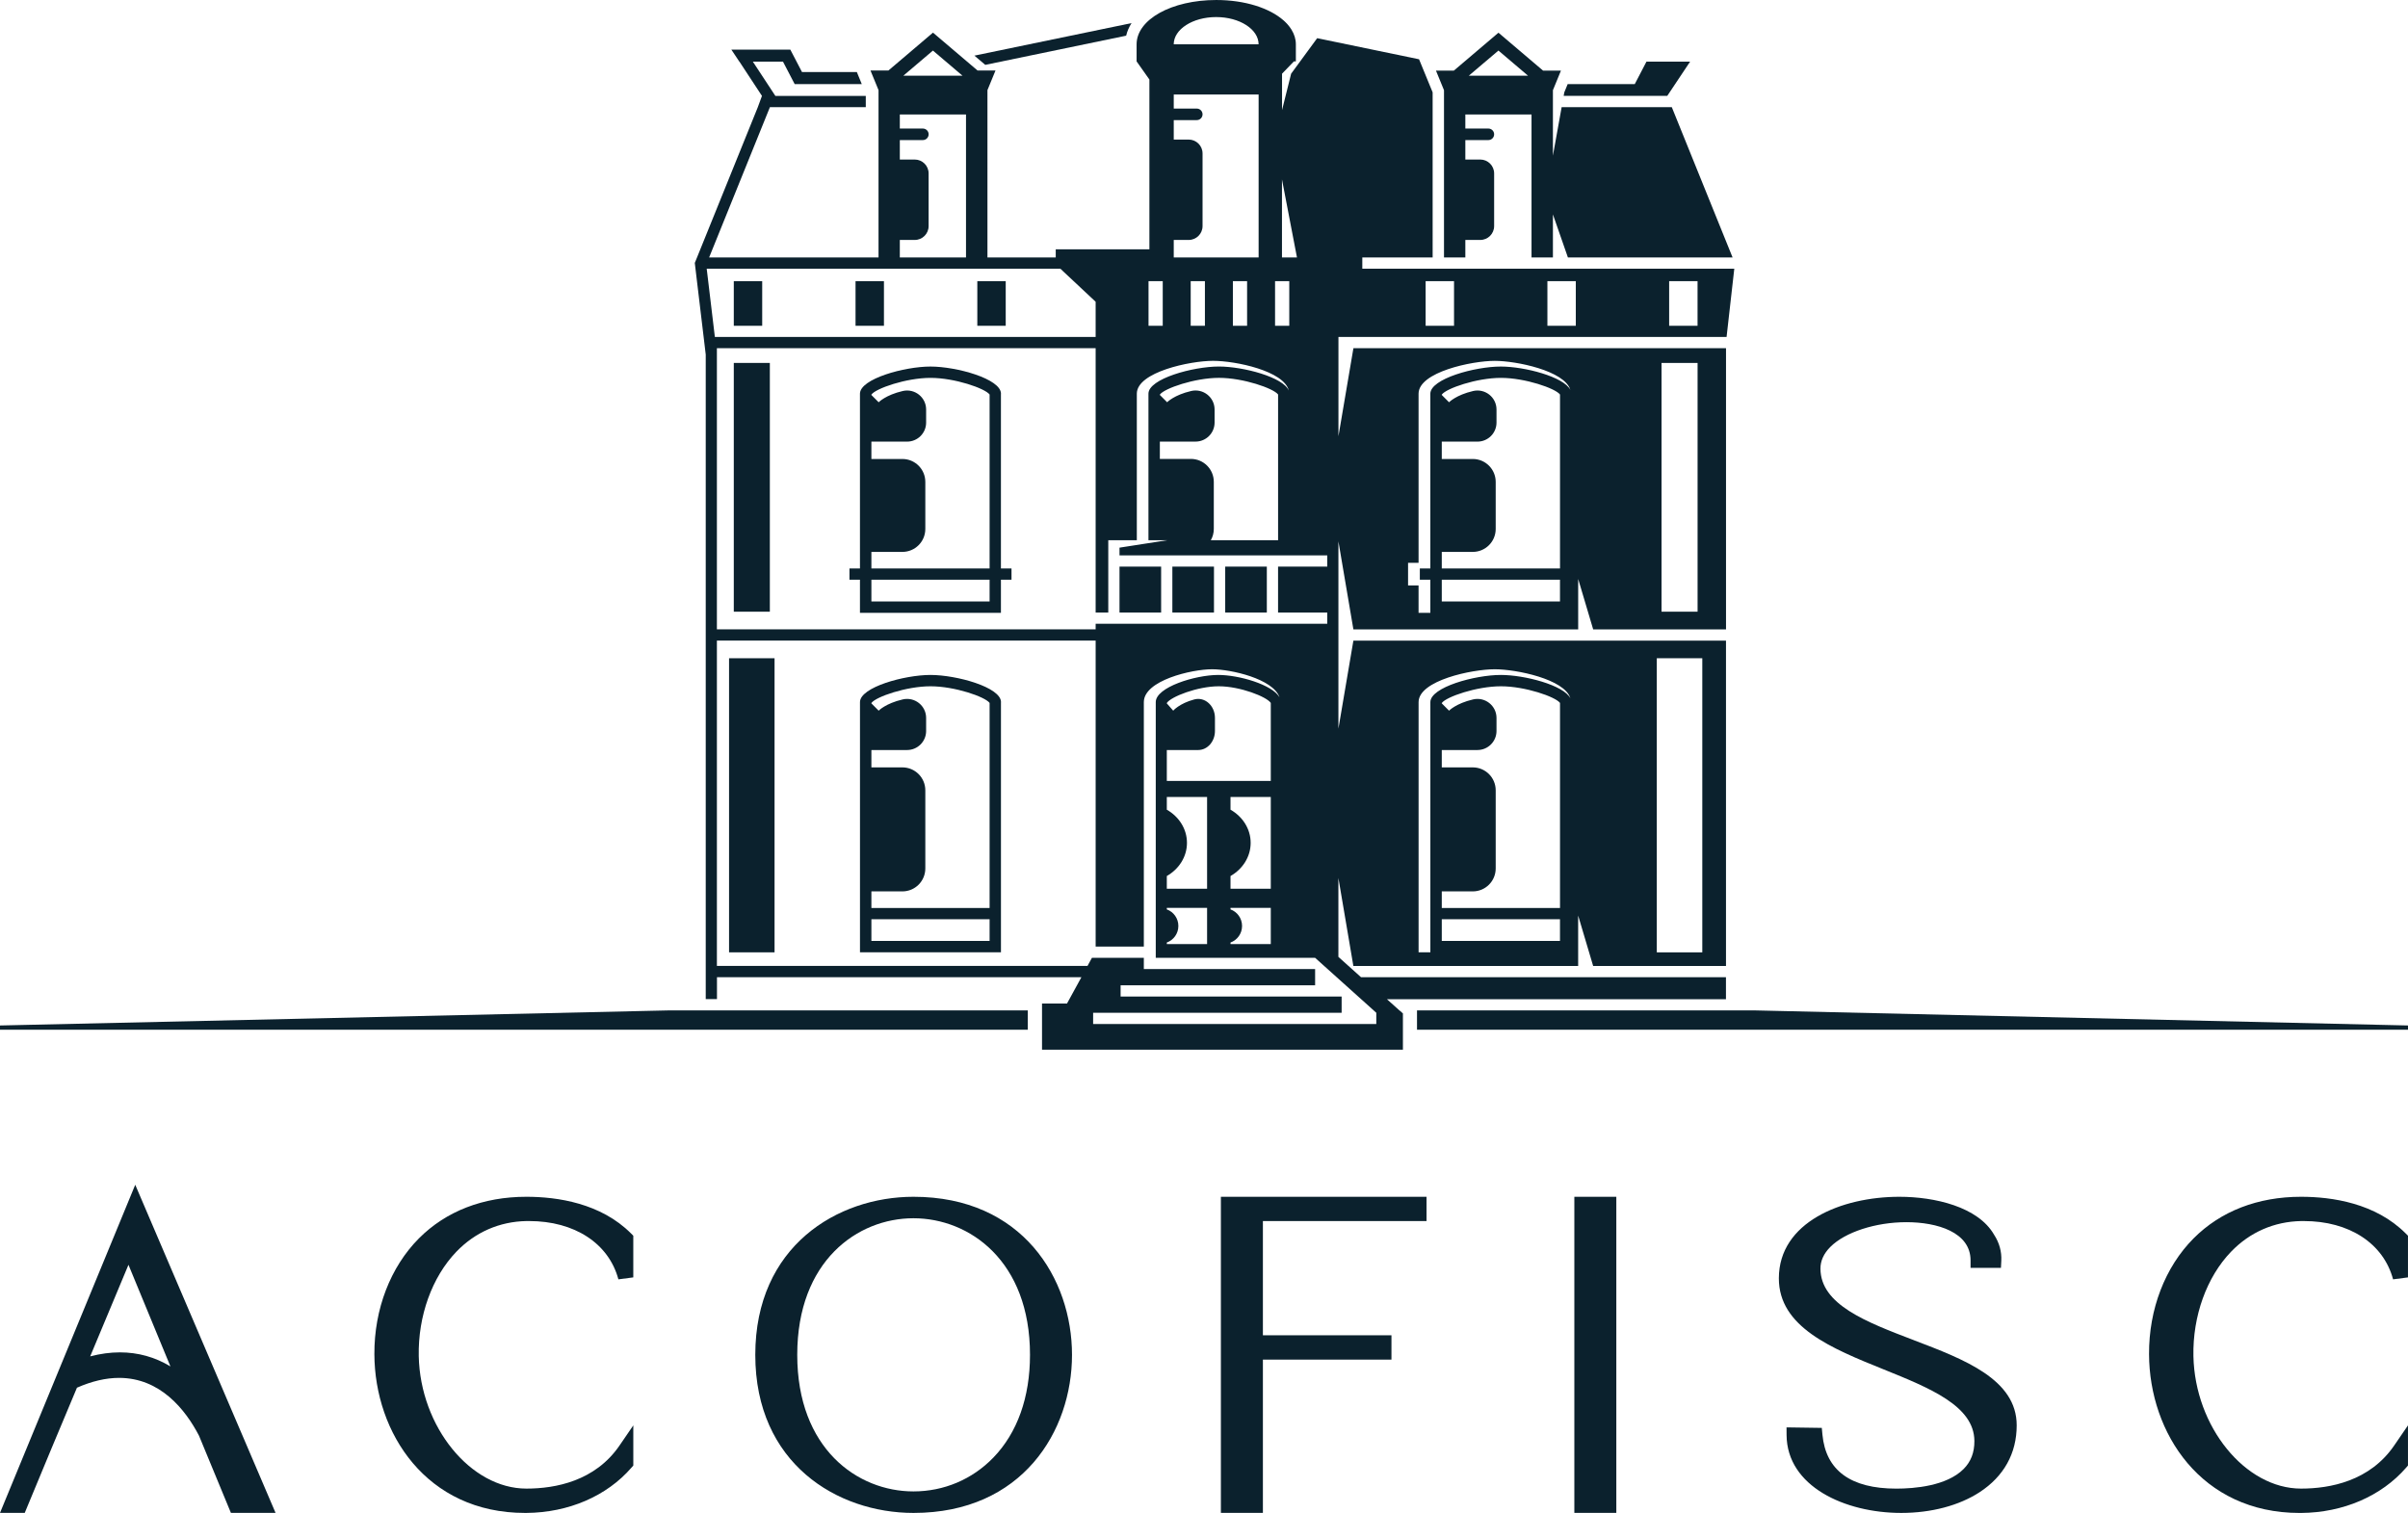 <?xml version="1.0" encoding="UTF-8"?>
<svg id="Calque_2" xmlns="http://www.w3.org/2000/svg" viewBox="0 0 985.95 619.55">
  <defs>
    <style>
      .cls-1 {
        fill: #0b212d;
      }
    </style>
  </defs>
  <g id="Calque_1-2" data-name="Calque_1">
    <g>
      <g>
        <path class="cls-1" d="M0,619.53h10.13l.79-1.92c6.5-15.78,13.53-32.53,20.59-49.35,6.07-2.66,11.86-4.02,17.24-4.02,16.89,0,27.18,13,32.73,23.67l13.07,31.62h18.28l-57.46-134.37L0,619.53ZM36.93,555.43c5.34-12.72,10.63-25.35,15.67-37.5l17.18,41.61c-6.33-3.82-13.26-5.75-20.7-5.75-3.92,0-7.98.55-12.15,1.64Z"/>
        <path class="cls-1" d="M215.52,490.08c-17.69,0-32.9,5.89-43.99,17.03-11.67,11.72-18.32,29-18.24,47.4.12,32.32,21.34,65.03,61.65,65.03h.6c17.23-.13,32.91-6.89,43.01-18.54l.76-.87v-16.44l-5.66,8.26c-9.98,14.57-26.24,17.63-38.12,17.63-22.87,0-43.46-25.35-44.07-54.25-.33-16.4,5.43-32.38,15.4-42.75,7.71-8.01,17.65-12.36,28.72-12.56h1.06c18.61-.01,32.62,9.14,36.56,23.87l6.1-.8v-17.07l-.91-.91c-12.39-12.42-30.16-15.03-42.88-15.03Z"/>
        <path class="cls-1" d="M374.04,490.08c-31.2,0-64.79,20.26-64.79,64.73s33.59,64.73,64.79,64.73c44.58,0,64.89-33.55,64.89-64.73s-20.31-64.73-64.89-64.73ZM374,498.87c22.99,0,47.73,17.5,47.73,55.93,0,17.4-5.19,31.96-15.02,42.1-8.64,8.92-20.25,13.83-32.71,13.83-22.91,0-47.57-17.5-47.57-55.93s24.65-55.93,47.56-55.93Z"/>
        <polygon class="cls-1" points="499.89 619.53 517.09 619.53 517.09 556.75 569.73 556.75 569.73 546.8 517.09 546.8 517.09 500.02 584.09 500.02 584.09 490.08 499.89 490.08 499.89 619.53"/>
        <rect class="cls-1" x="644.61" y="490.08" width="17.19" height="129.45"/>
        <path class="cls-1" d="M783.71,548.83c-19.67-7.5-38.25-14.59-38.33-29.3-.02-3.19,1.33-6.18,4.01-8.88,6.04-6.09,18.58-10.17,31.18-10.17s26.27,4.09,26.27,15.62v3.1h12.44l.15-2.94c.19-3.75-.83-7.39-2.96-10.65-6.57-11.45-24.34-15.53-38.78-15.53-23.72,0-49.28,10.43-49.34,33.34-.06,19.99,21.7,28.78,42.75,37.28,19.14,7.73,37.22,15.03,37.31,29.37.03,4.71-1.41,8.46-4.4,11.47-6.96,7.01-20.25,8.05-27.56,8.05-18.69,0-28.87-7.44-30.26-22.1l-.26-2.77-14.44-.21.02,3.17c.16,20.92,23.75,31.86,46.97,31.86,12.26,0,23.65-3.01,32.04-8.47,9.96-6.48,15.22-15.95,15.21-27.4,0-18.81-21.37-26.96-42.04-34.84Z"/>
        <path class="cls-1" d="M942.22,500.02h1.06c18.61-.01,32.62,9.14,36.56,23.87l6.1-.8v-17.07l-.91-.91c-12.39-12.42-30.16-15.03-42.88-15.03-17.69,0-32.9,5.89-44,17.04-11.67,11.73-18.32,29-18.23,47.4.12,32.32,21.34,65.03,61.65,65.03h.6c17.23-.13,32.9-6.89,43.01-18.54l.76-.88v-16.44l-5.66,8.26c-9.98,14.57-26.24,17.63-38.12,17.63-22.88,0-43.47-25.35-44.07-54.25-.33-16.4,5.42-32.38,15.4-42.74,7.71-8.02,17.65-12.36,28.73-12.57Z"/>
      </g>
      <g>
        <rect class="cls-1" x="350.3" y="115.13" width="11.63" height="18.28"/>
        <rect class="cls-1" x="300.45" y="115.13" width="11.63" height="18.28"/>
        <rect class="cls-1" x="300.45" y="148.62" width="14.76" height="101.87"/>
        <rect class="cls-1" x="298.51" y="269.55" width="18.63" height="120.43"/>
        <rect class="cls-1" x="400.16" y="115.13" width="11.63" height="18.28"/>
        <path class="cls-1" d="M409.83,161.37c0-.05.02-.1.02-.15,0-6.1-18.22-11.12-28.86-11.12h-.02c-10.64,0-28.86,5.02-28.86,11.12v71.58h-4.3v4.6h4.3v13.56h57.72v-13.56h4.33v-4.6h-4.33v-71.43ZM405.19,246.29h-48.4v-8.9h48.4v8.9ZM405.19,232.8h-48.4v-6.8h12.69c5.19,0,9.39-4.2,9.39-9.39v-19.27c0-5.19-4.2-9.39-9.39-9.39h-12.69v-7.11h14.62c4.3,0,7.79-3.49,7.79-7.79v-5.35c0-5.02-4.69-8.72-9.58-7.58-7,1.62-9.85,4.61-9.85,4.61l-2.98-2.98v-.17c1.84-2.54,14.29-6.84,24.2-6.84s22.28,4.27,24.2,6.81v71.24Z"/>
        <path class="cls-1" d="M381,276.39h-.02c-10.64,0-28.86,5.02-28.86,11.12v102.46h57.72v-102.31c0-.05.02-.1.02-.15,0-6.1-18.22-11.12-28.86-11.12ZM405.19,385.32h-48.4v-8.9h48.4v8.9ZM405.19,371.82h-48.4v-6.8h12.69c5.19,0,9.39-4.2,9.39-9.39v-32c0-5.19-4.2-9.39-9.39-9.39h-12.69v-7.11h14.62c4.3,0,7.79-3.49,7.79-7.79v-5.35c0-5.02-4.69-8.72-9.58-7.58-7,1.62-9.85,4.61-9.85,4.61l-2.98-2.98v-.17c1.84-2.54,14.29-6.84,24.2-6.84s22.28,4.27,24.2,6.81v83.96Z"/>
        <path class="cls-1" d="M461.1,14.62c.42-1.81,1.17-3.53,2.21-5.16l-64.34,13.32,4.44,3.78,57.69-11.95Z"/>
        <path class="cls-1" d="M591.23,105.42h8.75v-7.16h6.11c3.14,0,5.68-2.55,5.68-5.68v-21.57c0-3.14-2.54-5.68-5.68-5.68h-6.11v-7.97h9.43c1.31,0,2.36-1.06,2.36-2.36s-1.06-2.36-2.36-2.36h-9.43v-5.75h27.1v58.55h8.76v-17.64l6.14,17.64h67.43l-24.89-61.55h-45.11l-3.57,19.84v-26.8l3.29-8.02h-7.33l-18.26-15.52-18.26,15.52h-7.33l3.29,8.02v68.52ZM607.47,25.85l6.06-5.15,6.06,5.15,6.06,5.15h-24.25l6.06-5.15Z"/>
        <polygon class="cls-1" points="692.01 25.24 674.14 25.24 669.35 34.44 641.89 34.44 641.88 34.44 640.5 37.82 640.24 39.26 682.66 39.26 692.01 25.24"/>
        <rect class="cls-1" x="458.38" y="232.03" width="17.04" height="18.79"/>
        <rect class="cls-1" x="480.02" y="232.03" width="17.04" height="18.79"/>
        <rect class="cls-1" x="501.66" y="232.03" width="17.04" height="18.79"/>
        <path class="cls-1" d="M573,413.77l-5.13-4.6h138.82v-9.01h-149.43l-5.12-4.6-4.14-3.72v-32.33l6.13,36.05h92.04v-20.64l6.14,20.64h54.39v-133.23h-152.56l-6.13,36.05v-76.7l6.13,36.05h92.04v-20.64l6.14,20.64h54.39v-115.14h-152.56l-6.13,36.05v-40.65h158.92l3.16-27.96h-152.31v-4.6h28.8V37.82l-5.56-13.55-41.71-8.64-10.67,14.55-3.72,14.9v-14.9l4.87-5.05h.79v-6.99c0-2.13-.65-4.15-1.81-6.03-.08-.13-.16-.25-.25-.38-.37-.56-.78-1.1-1.24-1.63-.09-.1-.18-.21-.27-.31-.06-.07-.12-.13-.18-.19-.22-.23-.44-.45-.67-.68-.19-.19-.39-.37-.6-.55-5.72-5.06-15.82-8.37-27.58-8.37-18.29,0-32.61,7.97-32.61,18.15v6.99l5.24,7.42v69.54h-38.35v3.32h-27.96V36.9l3.29-8.02h-7.33l-18.26-15.52-18.26,15.52h-7.33l3.29,8.02v68.52h-69.36l24.89-61.55h39.25v-4.6h-37.02l-9.22-14.03h12.34l4.79,9.2h27.47l-2.01-4.93h-22.46l-4.79-9.2h-24.15l3.29,4.93h.03l9.22,14.03-1.69,4.6-24.69,61.04-1.12,2.76.43,3.6.21,1.78h0s3.84,32.13,3.84,32.13v263.95h4.6v-8.97h149.22l-5.9,10.78h-10.23v18.92h147.77v-14.87l-1.39-1.22ZM678.37,269.55h18.63v120.43h-18.63v-120.43ZM638.73,385.32h-48.4v-8.9h48.4v8.9ZM638.73,371.82h-48.4v-6.8h12.69c5.19,0,9.39-4.2,9.39-9.39v-32c0-5.19-4.2-9.39-9.39-9.39h-12.69v-7.11h14.62c4.3,0,7.79-3.49,7.79-7.79v-5.35c0-5.02-4.69-8.72-9.58-7.58-6.99,1.62-9.85,4.61-9.85,4.61l-2.97-2.98v-.17c1.84-2.54,14.29-6.84,24.2-6.84s22.28,4.27,24.2,6.81v83.96ZM580.84,287.51c0-8.87,21.86-13.45,31.19-13.45,8.79,0,28.63,4.04,30.97,11.9-2.69-5.38-18.74-9.57-28.46-9.57h-.02c-10.64,0-28.86,5.02-28.86,11.12v102.46h-4.82v-102.46ZM680.31,148.62h14.76v101.87h-14.76v-101.87ZM638.73,246.29h-48.4v-8.9h48.4v8.9ZM638.73,232.8h-48.4v-6.8h12.69c5.19,0,9.39-4.2,9.39-9.39v-19.27c0-5.19-4.2-9.39-9.39-9.39h-12.69v-7.11h14.62c4.3,0,7.79-3.49,7.79-7.79v-5.35c0-5.02-4.69-8.72-9.58-7.58-6.99,1.62-9.85,4.61-9.85,4.61l-2.97-2.98v-.17c1.84-2.54,14.29-6.84,24.2-6.84s22.28,4.27,24.2,6.81v71.24ZM576.53,230.47h4.3v-69.25c0-8.87,21.86-13.45,31.19-13.45,8.79,0,28.63,4.04,30.97,11.9-2.69-5.38-18.74-9.57-28.46-9.57h-.02c-10.64,0-28.86,5.02-28.86,11.12v71.58h-4.3v4.6h4.3v13.56h-4.82v-11.23h-4.3v-9.26ZM683.43,115.13h11.63v18.28h-11.63v-18.28ZM633.58,115.13h11.63v18.28h-11.63v-18.28ZM583.72,115.13h11.63v18.28h-11.63v-18.28ZM524.9,73.46l6.14,31.96h-6.14v-31.96ZM522.07,115.13h5.82v18.28h-5.82v-18.28ZM497.96,6.99c9.6,0,17.37,5,17.37,11.16h-34.75c0-6.16,7.78-11.16,17.37-11.16ZM480.59,98.26h6.11c3.14,0,5.68-2.54,5.68-5.68v-29.75c0-3.14-2.54-5.68-5.68-5.68h-6.11v-7.97h9.43c1.3,0,2.36-1.06,2.36-2.36s-1.06-2.36-2.36-2.36h-9.43v-5.75h34.75v66.73h-34.75v-7.16ZM510.62,115.13v18.28h-5.82v-18.28h5.82ZM493.35,115.13v18.28h-5.82v-18.28h5.82ZM470.26,115.13h5.82v18.28h-5.82v-18.28ZM453.77,221.23h11.7v-60.02c0-8.87,21.86-13.45,31.19-13.45s29.1,4.15,31.04,12.19c-2.25-5.52-18.69-9.86-28.59-9.86h-.02c-10.64,0-28.86,5.02-28.86,11.12v60.02h7.65l-19.5,3.03v3.17h85.06v4.6h-20.14v18.79h20.14v4.6h-94.83v2.3h-155.08v-115.14h155.08v108.24h5.17v-29.59ZM487.59,187.94h-12.69v-7.11h14.62c4.3,0,7.79-3.49,7.79-7.79v-5.35c0-5.02-4.69-8.72-9.58-7.58-6.99,1.62-9.85,4.61-9.85,4.61l-2.97-2.98v-.17c1.84-2.54,14.29-6.84,24.2-6.84s22.28,4.27,24.2,6.81v59.67h-27.54c.78-1.37,1.22-2.94,1.22-4.63v-19.27c0-5.19-4.2-9.39-9.39-9.39ZM381.98,20.7l12.13,10.31h-24.25l12.13-10.31ZM368.43,98.26h6.11c3.14,0,5.68-2.54,5.68-5.68v-21.57c0-3.14-2.54-5.68-5.68-5.68h-6.11v-7.97h9.43c1.31,0,2.37-1.06,2.37-2.36s-1.06-2.36-2.37-2.36h-9.43v-5.75h27.1v58.55h-27.1v-7.16ZM292.7,137.98l-3.34-27.96h144.79l14.46,13.55v14.41h-155.91ZM563.52,419.33h-115.94v-4.6h101.75v-6.65h-90.5v-4.6h79.64v-6.65h-70.13v-4.6h0s-21.25,0-21.25,0l-1.82,3.32h-151.74v-133.23h155.08v125.3h19.73v-100.11c0-8.87,19.58-13.45,27.94-13.45,7.72,0,24.94,3.89,27.6,11.45-2.96-5.16-16.64-9.12-25.03-9.12h-.02c-9.44,0-25.61,5.02-25.61,11.12v104.72h65.25l25.05,22.5v4.6ZM503.83,372.39v-.63h16.49v14.83h-16.49v-.63c2.75-.99,4.73-3.64,4.73-6.78s-1.98-5.79-4.73-6.78ZM503.83,363.94v-5.21c4.95-2.83,8.25-7.85,8.25-13.58s-3.3-10.76-8.25-13.58v-5.21h16.49v37.58h-16.49ZM488.91,319.8h-11.16v-12.67h12.86c3.78,0,6.85-3.49,6.85-7.79v-5.35c0-5.02-4.12-8.72-8.43-7.58-6.15,1.62-8.66,4.61-8.66,4.61l-2.62-2.98v-.17c1.62-2.54,12.57-6.84,21.28-6.84s19.6,4.27,21.29,6.81v31.95h-31.41ZM477.75,372.39v-.63h16.49v14.83h-16.49v-.63c2.75-.99,4.73-3.64,4.73-6.78s-1.98-5.79-4.73-6.78ZM477.75,363.94v-5.21c4.95-2.83,8.25-7.85,8.25-13.58s-3.3-10.76-8.25-13.58v-5.21h16.49v37.58h-16.49Z"/>
      </g>
      <g>
        <polygon class="cls-1" points="317.14 413.77 298.51 413.77 293.53 413.77 288.93 413.77 273.32 413.77 0 419.93 0 421.67 273.32 421.67 420.82 421.67 420.82 413.77 317.14 413.77"/>
        <polygon class="cls-1" points="719.02 413.77 706.7 413.77 580.19 413.77 580.19 421.67 706.7 421.67 719.02 421.67 985.95 421.67 985.95 419.93 719.02 413.77"/>
      </g>
    </g>
  </g>
</svg>